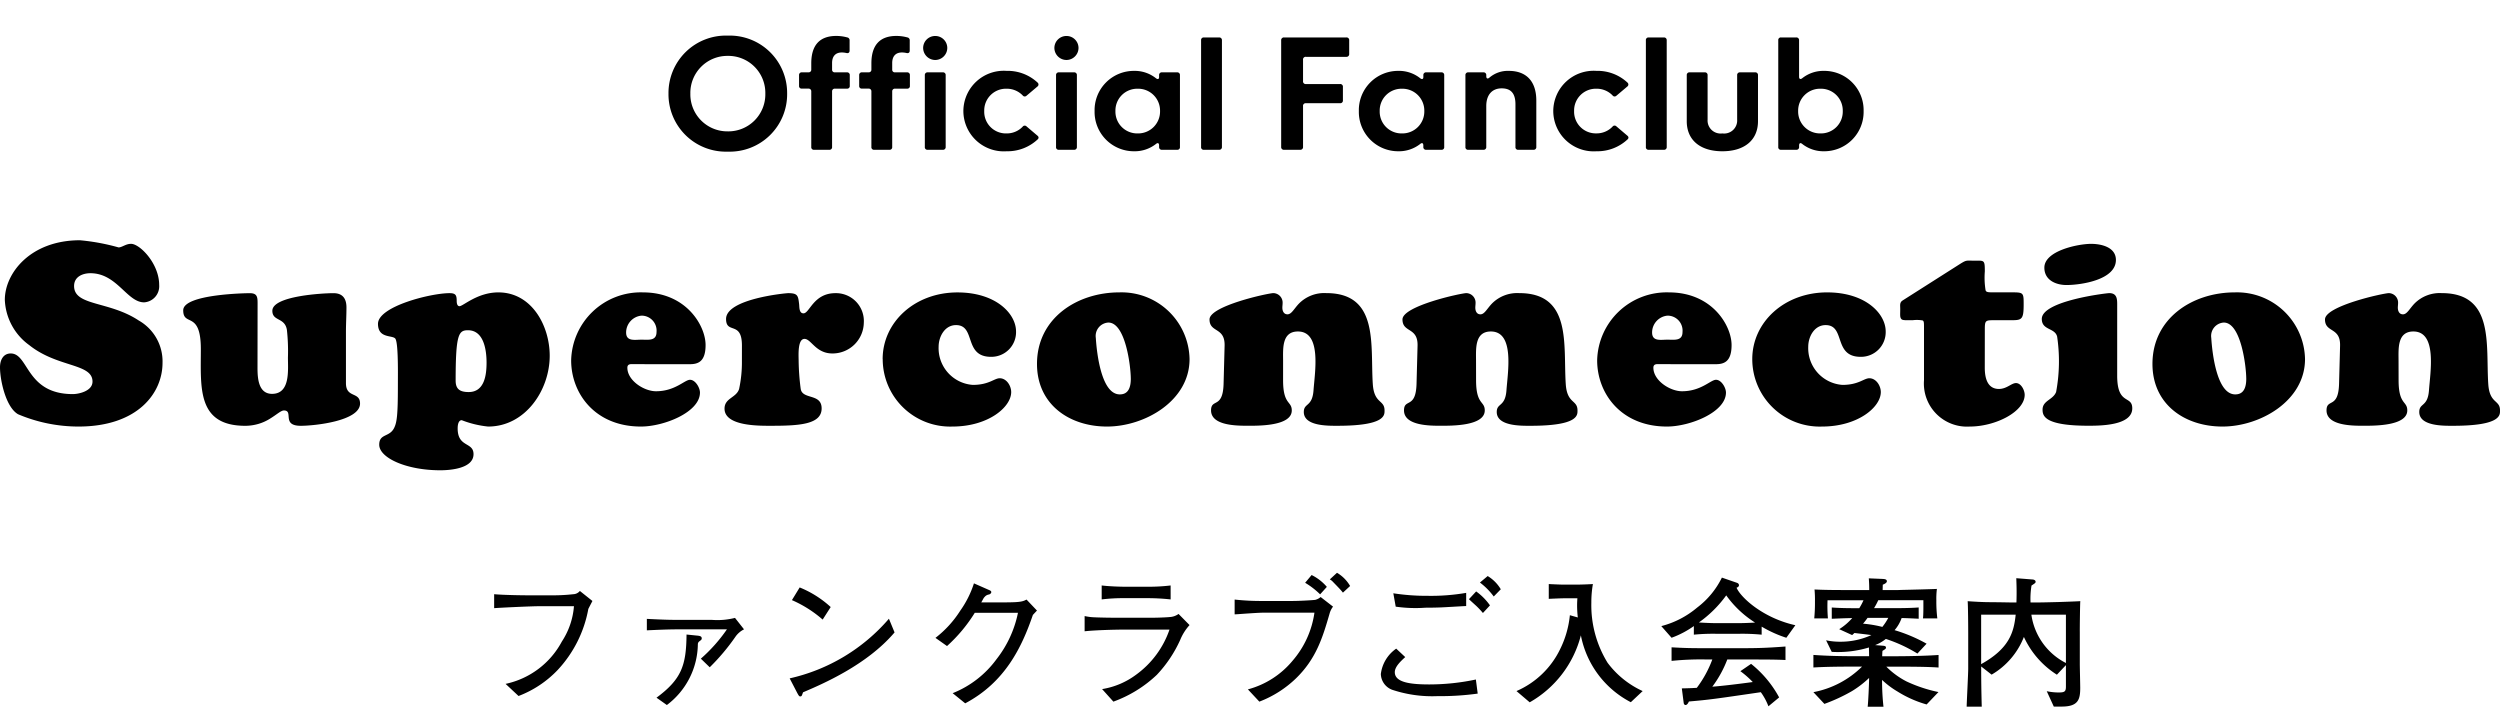 <svg xmlns="http://www.w3.org/2000/svg" xmlns:xlink="http://www.w3.org/1999/xlink" width="283.707" height="81" viewBox="0 0 283.707 81"><defs><clipPath id="a"><rect width="283.707" height="81" fill="none"/></clipPath></defs><g clip-path="url(#a)"><g transform="translate(-0.306 -0.001)"><path d="M-138.388-8.845c3.219,2.581,7.192,2.059,7.192,4.147,0,1.1-1.6,1.421-2.233,1.421-5.336,0-4.988-4.611-7.047-4.611-.87,0-1.218.783-1.218,1.566,0,1.479.667,4.553,2.059,5.336A17.6,17.6,0,0,0-132.791.406c6.757,0,9.541-3.828,9.541-7.221a5.334,5.334,0,0,0-2.7-4.814c-3.364-2.233-7.337-1.624-7.337-3.915,0-1.044.957-1.45,1.856-1.45,3.016,0,4.147,3.306,6.09,3.306a1.833,1.833,0,0,0,1.711-1.972c0-2.436-2.2-4.669-3.19-4.669-.609,0-1.015.406-1.421.406a24.161,24.161,0,0,0-4.379-.812c-5.626,0-8.526,3.741-8.526,6.757A6.657,6.657,0,0,0-138.388-8.845Zm25.926-4.785c0-.725-.087-1.1-.9-1.1-.232,0-7.54.087-7.54,1.943,0,1.914,2-.029,2,4.408,0,4.35-.464,8.7,5.046,8.7a5.291,5.291,0,0,0,2.9-.87c.7-.435,1.16-.87,1.479-.87,1.16,0-.319,1.74,1.914,1.74,1.6,0,6.728-.551,6.728-2.523,0-1.392-1.6-.58-1.6-2.32v-5.829c0-.928.058-1.827.058-2.755,0-1.015-.435-1.624-1.479-1.624-1.1,0-6.931.29-6.931,2,0,1.218,1.421.725,1.653,2.175a22.458,22.458,0,0,1,.116,3.132c0,1.392.29,4.118-1.8,4.118-1.566,0-1.653-1.8-1.653-2.958Zm25.984,6.786c0,1.392-.232,3.335-2.03,3.335-1.015,0-1.479-.348-1.479-1.3,0-5.278.348-5.713,1.392-5.713C-86.768-10.527-86.478-8.236-86.478-6.844Zm-10.063,2.7c0,3.219-.116,4.06-.406,4.669-.522,1.131-1.711.638-1.711,1.943,0,1.479,3.045,2.9,6.931,2.9,1.131,0,3.77-.2,3.77-1.827,0-1.421-1.8-.725-1.8-2.929,0-.319.058-.928.464-.928A11.344,11.344,0,0,0-86.3.406c4.234,0,6.989-4.147,6.989-8.033,0-3.393-2.03-7.192-5.829-7.192-2.378,0-4,1.566-4.408,1.566-.29,0-.319-.406-.319-.609,0-.638-.116-.87-.812-.87-2.146,0-8.12,1.508-8.12,3.48,0,1.653,1.566,1.276,1.943,1.653.145.145.319.812.319,3.857ZM-63.423-6.67c.928,0,1.8-.261,1.8-2.175,0-2.175-2.175-5.974-7.105-5.974a7.9,7.9,0,0,0-8.149,7.714c0,3.741,2.7,7.511,7.917,7.511,2.61,0,6.7-1.624,6.7-3.857,0-.551-.522-1.45-1.131-1.45S-65.076-3.6-67.251-3.6c-1.363,0-3.248-1.218-3.248-2.668,0-.493.464-.406.783-.406ZM-68.9-9.454c-.754,0-1.74.232-1.74-.812A1.924,1.924,0,0,1-68.9-12.18a1.7,1.7,0,0,1,1.711,1.856C-67.193-9.28-68.121-9.454-68.9-9.454Zm11.4,2.407a14.346,14.346,0,0,1-.319,3.19c-.319,1.015-1.653,1.015-1.653,2.233,0,2,3.944,1.943,5.278,1.943,3.19,0,5.742-.145,5.742-1.972,0-1.74-2.2-.957-2.378-2.233a26.622,26.622,0,0,1-.232-3.19c0-.522-.145-2.465.667-2.465.754,0,1.276,1.653,3.161,1.653a3.547,3.547,0,0,0,3.567-3.48,3.161,3.161,0,0,0-3.219-3.364c-2.494,0-2.929,2.291-3.625,2.291-.493,0-.464-.667-.493-1.015-.116-.986-.145-1.276-1.247-1.276-.261,0-7.047.638-7.047,2.929,0,1.769,1.8.174,1.8,3.016Zm15.979-.2A7.655,7.655,0,0,0-33.611.406c4.06,0,6.67-2.2,6.67-3.915,0-.7-.522-1.566-1.305-1.566-.609,0-1.218.754-3.045.754a4.175,4.175,0,0,1-3.886-4.321c0-1.16.7-2.465,1.972-2.465,2.291,0,.841,3.6,3.973,3.6a2.8,2.8,0,0,0,2.842-2.871c0-2.03-2.291-4.437-6.641-4.437C-37.9-14.819-41.528-11.426-41.528-7.25ZM-16.066.406C-11.8.406-6.7-2.494-6.7-7.25a7.717,7.717,0,0,0-7.975-7.569c-4.785,0-9.338,2.929-9.338,8.12C-24.012-2.117-20.358.406-16.066.406Zm2.7-5.452c0,.928-.232,1.856-1.334,1.8-2-.116-2.523-4.582-2.639-6.409a1.523,1.523,0,0,1,1.421-1.74C-13.949-11.4-13.369-6.351-13.369-5.046ZM3.915-7.076c0-1.305-.174-3.306,1.682-3.306,2.726,0,1.914,4.64,1.769,6.7-.145,1.885-1.1,1.392-1.1,2.436C6.264.377,9.048.319,10.092.319c5.452,0,5.336-1.218,5.336-1.74,0-1.247-1.189-.725-1.334-3.016-.29-4.408.725-10.3-5.278-10.3a4.034,4.034,0,0,0-3.1,1.189c-.58.609-.841,1.218-1.305,1.218-.435,0-.58-.406-.58-.754,0-.174.029-.348.029-.522a1.078,1.078,0,0,0-1.044-1.131c-.58,0-7.25,1.45-7.25,2.987s1.769.841,1.711,2.987l-.116,4.35c-.087,2.842-1.421,1.595-1.421,2.987,0,1.74,2.958,1.74,4.118,1.74C1.044.319,4.9.377,4.9-1.421c0-1.1-.986-.609-.986-3.422Zm21.895,0c0-1.305-.174-3.306,1.682-3.306,2.726,0,1.914,4.64,1.769,6.7-.145,1.885-1.1,1.392-1.1,2.436,0,1.624,2.784,1.566,3.828,1.566,5.452,0,5.336-1.218,5.336-1.74,0-1.247-1.189-.725-1.334-3.016-.29-4.408.725-10.3-5.278-10.3a4.034,4.034,0,0,0-3.1,1.189c-.58.609-.841,1.218-1.305,1.218-.435,0-.58-.406-.58-.754,0-.174.029-.348.029-.522a1.078,1.078,0,0,0-1.044-1.131c-.58,0-7.25,1.45-7.25,2.987s1.769.841,1.711,2.987l-.116,4.35c-.087,2.842-1.421,1.595-1.421,2.987,0,1.74,2.958,1.74,4.118,1.74,1.189,0,5.046.058,5.046-1.74,0-1.1-.986-.609-.986-3.422Zm27.2.406c.928,0,1.8-.261,1.8-2.175,0-2.175-2.175-5.974-7.105-5.974a7.9,7.9,0,0,0-8.149,7.714c0,3.741,2.7,7.511,7.917,7.511,2.61,0,6.7-1.624,6.7-3.857,0-.551-.522-1.45-1.131-1.45S51.359-3.6,49.184-3.6c-1.363,0-3.248-1.218-3.248-2.668,0-.493.464-.406.783-.406ZM47.531-9.454c-.754,0-1.74.232-1.74-.812a1.924,1.924,0,0,1,1.74-1.914,1.7,1.7,0,0,1,1.711,1.856C49.242-9.28,48.314-9.454,47.531-9.454Zm9.628,2.2A7.655,7.655,0,0,0,65.076.406c4.06,0,6.67-2.2,6.67-3.915,0-.7-.522-1.566-1.305-1.566-.609,0-1.218.754-3.045.754A4.175,4.175,0,0,1,63.51-8.642c0-1.16.7-2.465,1.972-2.465,2.291,0,.841,3.6,3.973,3.6A2.8,2.8,0,0,0,72.3-10.382c0-2.03-2.291-4.437-6.641-4.437C60.784-14.819,57.159-11.426,57.159-7.25Zm26.39-3.335c0-1.044.058-1.073,1.073-1.073h2c1.131,0,1.334-.116,1.334-1.769,0-1.305,0-1.392-1.247-1.392H84.68c-.754,0-.957,0-1.044-.232a8.9,8.9,0,0,1-.087-2.146c0-1.334-.058-1.218-1.218-1.218-.87,0-.841-.087-1.508.319l-6.612,4.205c-.348.232-.261.551-.261.957,0,.667-.058.957.145,1.16.145.145.522.116,1.276.116a3.771,3.771,0,0,1,1.131.029c.145.087.145.29.145.812v5.974A4.89,4.89,0,0,0,81.838.406c2.929,0,6.235-1.682,6.235-3.6,0-.522-.406-1.334-.986-1.334-.522,0-1.044.667-1.943.667-.783,0-1.6-.464-1.6-2.407Zm15.022-2.871c0-.609-.029-1.276-.9-1.276-.29,0-7.656.87-7.656,2.929,0,1.305,1.479.986,1.74,2a19.077,19.077,0,0,1-.116,6.293c-.348.9-1.537.957-1.537,2,0,.7.2,1.827,5.191,1.827,1.305,0,4.988,0,4.988-1.972,0-1.537-1.711-.29-1.711-3.712ZM98.426-18.5c0-1.45-1.653-1.827-2.813-1.827-1.479,0-5.307.783-5.307,2.7,0,1.421,1.305,1.972,2.523,1.972C94.482-15.66,98.426-16.24,98.426-18.5ZM110.519.406c4.263,0,9.367-2.9,9.367-7.656a7.717,7.717,0,0,0-7.975-7.569c-4.785,0-9.338,2.929-9.338,8.12C102.573-2.117,106.227.406,110.519.406Zm2.7-5.452c0,.928-.232,1.856-1.334,1.8-2-.116-2.523-4.582-2.639-6.409a1.523,1.523,0,0,1,1.421-1.74C112.636-11.4,113.216-6.351,113.216-5.046ZM130.5-7.076c0-1.305-.174-3.306,1.682-3.306,2.726,0,1.914,4.64,1.769,6.7-.145,1.885-1.1,1.392-1.1,2.436,0,1.624,2.784,1.566,3.828,1.566,5.452,0,5.336-1.218,5.336-1.74,0-1.247-1.189-.725-1.334-3.016-.29-4.408.725-10.3-5.278-10.3a4.034,4.034,0,0,0-3.1,1.189c-.58.609-.841,1.218-1.305,1.218-.435,0-.58-.406-.58-.754,0-.174.029-.348.029-.522a1.078,1.078,0,0,0-1.044-1.131c-.58,0-7.25,1.45-7.25,2.987s1.769.841,1.711,2.987l-.116,4.35c-.087,2.842-1.421,1.595-1.421,2.987,0,1.74,2.958,1.74,4.118,1.74,1.189,0,5.046.058,5.046-1.74,0-1.1-.986-.609-.986-3.422Z" transform="translate(142 48.001)"/><path d="M-78.464-10.8l-1.424-1.136a1.007,1.007,0,0,1-.736.368,21.3,21.3,0,0,1-2.256.128h-2.688c-.88,0-2.976-.032-4.048-.128v1.584c1.152-.08,4.336-.224,5.232-.224h3.824a8.5,8.5,0,0,1-1.376,4.016,9.467,9.467,0,0,1-6.384,4.8l1.472,1.376A12.036,12.036,0,0,0-82.4-2.976,13.76,13.76,0,0,0-78.928-9.9C-78.656-10.432-78.576-10.576-78.464-10.8Zm9.792,2.144c-.736,0-1.456,0-3.616-.112v1.3c1.312-.064,2.5-.112,3.616-.112H-63.2a18,18,0,0,1-2.96,3.328l1.008.976a23.905,23.905,0,0,0,2.9-3.44,2.6,2.6,0,0,1,.992-.864l-1.024-1.3a8.068,8.068,0,0,1-2.64.224Zm-1.344,9.664A8.752,8.752,0,0,0-66.5-5.9.416.416,0,0,1-66.3-6.24c.208-.16.24-.192.24-.32,0-.256-.256-.288-.624-.32l-1.1-.112c-.032,3.52-.576,5.072-3.408,7.168Zm18.592-11.12a11.728,11.728,0,0,0-3.52-2.224l-.88,1.44a13.378,13.378,0,0,1,3.488,2.208Zm7.248,2.88-.64-1.552A20.908,20.908,0,0,1-56.08-2.016l.864,1.664c.176.32.224.384.336.384a.184.184,0,0,0,.176-.1c.032-.048.112-.3.144-.368C-52.352-1.376-47.312-3.536-44.176-7.232Zm16.16-2.48L-29.2-10.96c-.432.224-.672.32-2.608.32h-2.528c.24-.4.224-.464.416-.656a.771.771,0,0,1,.464-.24c.064-.016.256-.112.256-.272,0-.112-.112-.176-.224-.224l-1.744-.768A11.277,11.277,0,0,1-36.72-9.7a12.032,12.032,0,0,1-2.816,3.088l1.312.928a17.347,17.347,0,0,0,3.152-3.776h4.9a12.571,12.571,0,0,1-2.432,5.264A11.373,11.373,0,0,1-37.584-.336L-36.16.816c4.528-2.4,6.416-6.352,7.68-10.032C-28.288-9.424-28.272-9.44-28.016-9.712Zm15.168-1.264V-12.56a20.856,20.856,0,0,1-2.64.144h-2.576c-.4,0-1.712-.032-2.608-.144v1.584a20.357,20.357,0,0,1,2.608-.144h2.576A24.232,24.232,0,0,1-12.848-10.976ZM-10.7-8.064l-1.248-1.264a1.882,1.882,0,0,1-1.008.352c-.464.048-1.568.08-2.08.08h-3.824c-.64,0-2.128-.016-2.9-.064a6.479,6.479,0,0,1-.848-.128V-7.36c1.152-.128,3.36-.192,4.56-.192h5.072a10.536,10.536,0,0,1-3.792,5.12A8.792,8.792,0,0,1-20.624-.8l1.28,1.424a14.178,14.178,0,0,0,4.928-3.04A14.372,14.372,0,0,0-11.76-6.384,5.682,5.682,0,0,1-10.7-8.064ZM7.52-12.5A4.168,4.168,0,0,0,6.032-14l-.816.752a1.286,1.286,0,0,1,.32.24c.4.416.976.992,1.168,1.264Zm-2.64.1a5.425,5.425,0,0,0-1.728-1.344l-.736.88a8.9,8.9,0,0,1,1.7,1.312Zm.7,2.24L4.176-11.248a1.446,1.446,0,0,1-.608.32c-.144.032-1.776.128-2.576.128H-2.336a27.767,27.767,0,0,1-3.248-.16v1.68c.048,0,.208-.016.3-.016.656-.048,2.432-.176,2.928-.176H3.472A10.6,10.6,0,0,1,.976-4,9.894,9.894,0,0,1-4.08-.768l1.3,1.392A12.3,12.3,0,0,0,1.344-1.984c2.32-2.24,3.056-4.656,3.84-7.36A2.277,2.277,0,0,1,5.584-10.16Zm19.04-1.968a4.308,4.308,0,0,0-1.488-1.5l-.88.736a7.64,7.64,0,0,1,1.568,1.584ZM23.392-10.3a6.687,6.687,0,0,0-1.568-1.584l-.816.88c.1.1.16.16.816.752a9.509,9.509,0,0,1,.768.816Zm-2.7.08v-1.5a23.429,23.429,0,0,1-4.368.336,24.673,24.673,0,0,1-3.9-.288l.272,1.52.144.016a15.593,15.593,0,0,0,3.216.1c.752,0,1.328-.016,1.744-.032C18.208-10.08,20.224-10.208,20.688-10.224ZM22-.288l-.208-1.6a25.514,25.514,0,0,1-5.28.56c-2.144,0-3.92-.224-3.92-1.392,0-.608.64-1.216,1.184-1.712l-1.024-.96a4.117,4.117,0,0,0-1.744,2.88A1.968,1.968,0,0,0,12.3-.72a14.371,14.371,0,0,0,5.12.72A31.248,31.248,0,0,0,22-.288ZM40.72-.576a10.287,10.287,0,0,1-3.984-3.216,12.468,12.468,0,0,1-1.84-6.816,12.037,12.037,0,0,1,.176-2.112c-.528.032-1.376.064-1.888.064h-1.52c-.224,0-1.344-.048-1.6-.064v1.68c.24-.016,1.408-.064,1.68-.064h1.568c-.016.24-.032.48-.032.832a12.619,12.619,0,0,0,.08,1.344l-.9-.256a11.153,11.153,0,0,1-1.1,3.84A9.831,9.831,0,0,1,26.4-.576L27.9.7a12.217,12.217,0,0,0,5.808-7.6A10.853,10.853,0,0,0,39.376.688ZM58.048-8.048c-3.728-.832-6.224-3.184-6.672-4.256.144-.048.272-.144.272-.272,0-.16-.112-.256-.272-.3l-1.664-.576A9.51,9.51,0,0,1,46.9-10.048a10.3,10.3,0,0,1-4.064,2.1L44-6.624a10.627,10.627,0,0,0,2.528-1.328v.976a22.4,22.4,0,0,1,2.56-.1h2.576a22.964,22.964,0,0,1,2.56.1v-.912a13.712,13.712,0,0,0,2.8,1.264Zm-4.576-.3c-.32.016-1.184.064-1.808.064H49.088c-.784,0-1.824-.064-1.984-.08a13.313,13.313,0,0,0,3.1-3.072A11.639,11.639,0,0,0,53.472-8.352ZM56.928-4.1V-5.632c-2.288.176-3.408.192-5.3.192H48.144c-2.048,0-2.608-.016-4.144-.1V-4a32.4,32.4,0,0,1,4.032-.16h.592a12.527,12.527,0,0,1-1.76,3.216c-.528.032-.864.048-1.7.064L45.376.768c.032.208.16.24.208.24.192,0,.32-.256.384-.4,2.384-.208,2.8-.272,8.16-1.056a6.782,6.782,0,0,1,.864,1.6L56.208.144a12.437,12.437,0,0,0-3.184-3.808l-1.216.832A10.377,10.377,0,0,1,53.216-1.6c-1.664.224-3.36.432-4.592.528a12.644,12.644,0,0,0,1.7-3.088h1.344C54.448-4.16,55.808-4.16,56.928-4.1ZM74.3-3.248V-4.672c-1.52.112-3.872.144-4.736.144H67.9c.016-.368.016-.4.032-.608.368-.224.4-.256.4-.384,0-.192-.272-.192-.416-.208L67.1-5.792a4.431,4.431,0,0,0,1.216-.7A16.576,16.576,0,0,1,71.9-4.832l1.04-1.12a17.678,17.678,0,0,0-3.632-1.536,4.251,4.251,0,0,0,.8-1.376c.672.016,1.312.048,1.936.08v-1.28c-1.008.08-2.368.08-3.28.08H66.976a7.855,7.855,0,0,0,.48-.9h5.12c0,.464.016,1.632-.048,2.064H74.16a15.258,15.258,0,0,1-.112-2.048,8.523,8.523,0,0,1,.064-1.3c-.64.032-3.312.1-3.936.112-.08,0-.4.016-.464.016h-1.76c.016-.5.016-.56.016-.608.128-.048.464-.192.464-.384,0-.24-.256-.256-.528-.272l-1.52-.064c.032.448.048.832.048,1.328H64.256c-1.344,0-2.72,0-4.032-.064a12.756,12.756,0,0,1,.048,1.36,18.325,18.325,0,0,1-.08,1.92h1.552A16.558,16.558,0,0,1,61.7-10.88h4.08a6.625,6.625,0,0,1-.48.9c-.784,0-2.112,0-3.12-.08v1.28c.752-.032,1.424-.064,2.32-.08A6.471,6.471,0,0,1,63.024-7.6l1.472.672c.128-.128.144-.128.256-.24.368.048,1.776.208,1.92.24a8.4,8.4,0,0,1-3.536.752,7.649,7.649,0,0,1-1.6-.16l.64,1.312a12.106,12.106,0,0,0,4.224-.5c0,.16.016.848.016.992H64.832c-1.568,0-3.152-.032-4.736-.144v1.424c1.328-.08,2.816-.1,4.736-.1h.784a10.655,10.655,0,0,1-5.52,2.9L61.344.88A19.544,19.544,0,0,0,64.48-.576a11.4,11.4,0,0,0,1.936-1.488c0,.72-.1,2.768-.16,3.264h1.792a27.23,27.23,0,0,1-.16-3.04A9.742,9.742,0,0,0,69.632-.528,12.763,12.763,0,0,0,72.944.944L74.288-.464a16.339,16.339,0,0,1-3.616-1.2,9.087,9.087,0,0,1-2.3-1.68h1.2C70.976-3.344,72.848-3.344,74.3-3.248ZM68.592-8.88a6.316,6.316,0,0,1-.672,1.024,13.286,13.286,0,0,0-2.192-.368,7.438,7.438,0,0,0,.512-.656Zm21.792-1.9c-.24.016-.464.032-2.464.1-1.84.048-2.048.048-2.432.048h-.752a9.256,9.256,0,0,1,.112-1.92c.416-.272.464-.3.464-.432,0-.208-.288-.256-.368-.256l-1.824-.144c.016.528.064,1.408.016,2.752h-.592c-.4,0-.608-.016-2.416-.032-.8,0-1.888-.064-2.528-.112.048.4.064,3.024.064,3.664v3.984c0,.608-.16,3.632-.176,4.32H79.2c-.048-1.824-.064-3.056-.064-4.336v-.224l1.184.928A8.56,8.56,0,0,0,83.984-6.72a10,10,0,0,0,3.744,4.288L88.752-3.52v2.448c0,.576-.176.656-.848.656A6.6,6.6,0,0,1,86.576-.56l.8,1.744h.9c1.872,0,2.1-.8,2.1-2.112,0-.384-.048-2.3-.048-2.736v-3.6C90.32-7.68,90.352-10.4,90.384-10.784ZM88.752-3.76a7.306,7.306,0,0,1-3.92-5.488h3.92Zm-5.7-5.488c-.208,2-.72,3.84-3.92,5.616V-9.248Z" transform="translate(146 79.001)"/><path d="M-61.1.208a6.514,6.514,0,0,0,6.732-6.583A6.514,6.514,0,0,0-61.1-12.958a6.514,6.514,0,0,0-6.732,6.583A6.514,6.514,0,0,0-61.1.208Zm0-2.3a4.2,4.2,0,0,1-4.25-4.283,4.2,4.2,0,0,1,4.25-4.283,4.2,4.2,0,0,1,4.258,4.283A4.2,4.2,0,0,1-61.1-2.092ZM-49.591,0a.293.293,0,0,0,.324-.324V-6.616a.3.3,0,0,1,.315-.324h1.378a.288.288,0,0,0,.315-.315V-8.467a.3.3,0,0,0-.315-.324h-1.378a.288.288,0,0,1-.315-.315v-.739c0-.813.432-1.2,1.1-1.2a2.258,2.258,0,0,1,.506.058c.241.058.382-.042.382-.266v-1.146a.325.325,0,0,0-.274-.357,4.755,4.755,0,0,0-1.237-.166c-1.876,0-2.839,1.038-2.839,3.113v.7a.291.291,0,0,1-.324.315H-52.7a.3.3,0,0,0-.315.324v1.212a.288.288,0,0,0,.315.315h.747a.3.3,0,0,1,.324.324V-.324A.291.291,0,0,0-51.317,0Zm6.823,0a.293.293,0,0,0,.324-.324V-6.616a.3.3,0,0,1,.315-.324h1.378a.288.288,0,0,0,.315-.315V-8.467a.3.3,0,0,0-.315-.324h-1.378a.288.288,0,0,1-.315-.315v-.739c0-.813.432-1.2,1.1-1.2a2.258,2.258,0,0,1,.506.058c.241.058.382-.042.382-.266v-1.146a.325.325,0,0,0-.274-.357,4.755,4.755,0,0,0-1.237-.166c-1.876,0-2.839,1.038-2.839,3.113v.7a.291.291,0,0,1-.324.315h-.747a.3.3,0,0,0-.315.324v1.212a.288.288,0,0,0,.315.315h.747a.3.3,0,0,1,.324.324V-.324A.291.291,0,0,0-44.495,0Zm5.213-10.193a1.375,1.375,0,0,0,1.361-1.37,1.36,1.36,0,0,0-1.361-1.353,1.364,1.364,0,0,0-1.378,1.353A1.378,1.378,0,0,0-37.555-10.193ZM-36.7,0a.3.3,0,0,0,.324-.324V-8.467a.3.3,0,0,0-.324-.324h-1.727a.3.3,0,0,0-.315.324V-.324A.291.291,0,0,0-38.427,0Zm7.238.166A5,5,0,0,0-25.918-1.2c.133-.141.1-.3-.066-.423L-27.2-2.656a.288.288,0,0,0-.44.033,2.477,2.477,0,0,1-1.826.764A2.458,2.458,0,0,1-32-4.4a2.47,2.47,0,0,1,2.532-2.532,2.511,2.511,0,0,1,1.826.755.289.289,0,0,0,.44.042l1.229-1.038a.284.284,0,0,0,.025-.457,4.978,4.978,0,0,0-3.511-1.328A4.588,4.588,0,0,0-34.368-4.4,4.589,4.589,0,0,0-29.462.166Zm6.8-10.359a1.375,1.375,0,0,0,1.361-1.37,1.36,1.36,0,0,0-1.361-1.353,1.364,1.364,0,0,0-1.378,1.353A1.378,1.378,0,0,0-22.664-10.193ZM-21.809,0a.3.3,0,0,0,.324-.324V-8.467a.3.3,0,0,0-.324-.324h-1.727a.3.3,0,0,0-.315.324V-.324A.291.291,0,0,0-23.536,0Zm6.823.166a3.889,3.889,0,0,0,2.465-.822c.216-.183.365-.108.365.166v.166A.3.3,0,0,0-11.832,0h1.727A.291.291,0,0,0-9.79-.324V-8.467a.3.3,0,0,0-.315-.324h-1.727a.3.3,0,0,0-.324.324v.208c0,.249-.158.3-.365.133a3.848,3.848,0,0,0-2.465-.83A4.457,4.457,0,0,0-19.477-4.4,4.464,4.464,0,0,0-14.987.166Zm.407-2.025A2.472,2.472,0,0,1-17.112-4.4,2.475,2.475,0,0,1-14.58-6.931,2.485,2.485,0,0,1-12.048-4.4,2.487,2.487,0,0,1-14.58-1.859Zm9.554-10.567a.3.3,0,0,0-.324-.324H-7.076a.291.291,0,0,0-.315.324v12.1A.291.291,0,0,0-7.076,0H-5.35a.3.3,0,0,0,.324-.324ZM3.839,0a.307.307,0,0,0,.34-.34V-4.947a.3.3,0,0,1,.34-.34H8.363a.3.3,0,0,0,.34-.34V-7.122a.3.3,0,0,0-.34-.34H4.519a.3.3,0,0,1-.34-.34V-10.21a.3.3,0,0,1,.34-.34H9.076a.307.307,0,0,0,.34-.34V-12.41a.3.3,0,0,0-.34-.34H2.037a.307.307,0,0,0-.34.34V-.34a.307.307,0,0,0,.34.34ZM15,.166a3.889,3.889,0,0,0,2.465-.822c.216-.183.365-.108.365.166v.166A.3.3,0,0,0,18.157,0h1.727A.291.291,0,0,0,20.2-.324V-8.467a.3.3,0,0,0-.315-.324H18.157a.3.3,0,0,0-.324.324v.208c0,.249-.158.3-.365.133A3.848,3.848,0,0,0,15-8.957,4.457,4.457,0,0,0,10.512-4.4,4.464,4.464,0,0,0,15,.166Zm.407-2.025A2.472,2.472,0,0,1,12.878-4.4,2.475,2.475,0,0,1,15.41-6.931,2.485,2.485,0,0,1,17.941-4.4,2.487,2.487,0,0,1,15.41-1.859ZM24.648,0a.3.3,0,0,0,.324-.324V-4.956c0-1.361.73-2.017,1.743-2.017.9,0,1.569.407,1.569,1.81V-.324A.291.291,0,0,0,28.6,0h1.727a.3.3,0,0,0,.324-.324V-5.586c0-2.2-1.146-3.37-3.121-3.37a3.2,3.2,0,0,0-2.208.772c-.208.174-.349.091-.349-.174v-.108a.3.3,0,0,0-.324-.324H22.921a.3.3,0,0,0-.315.324V-.324A.291.291,0,0,0,22.921,0ZM37.481.166A5,5,0,0,0,41.025-1.2c.133-.141.1-.3-.066-.423l-1.22-1.038a.288.288,0,0,0-.44.033,2.477,2.477,0,0,1-1.826.764A2.458,2.458,0,0,1,34.941-4.4a2.47,2.47,0,0,1,2.532-2.532,2.511,2.511,0,0,1,1.826.755.289.289,0,0,0,.44.042l1.229-1.038a.284.284,0,0,0,.025-.457,4.978,4.978,0,0,0-3.511-1.328A4.588,4.588,0,0,0,32.575-4.4,4.589,4.589,0,0,0,37.481.166Zm7.968-12.592a.3.3,0,0,0-.324-.324H43.4a.291.291,0,0,0-.315.324v12.1A.291.291,0,0,0,43.4,0h1.727a.3.3,0,0,0,.324-.324ZM51.766.166c2.54,0,4.042-1.295,4.042-3.412V-8.467a.3.3,0,0,0-.324-.324H53.758a.3.3,0,0,0-.315.324v5.039a1.479,1.479,0,0,1-1.677,1.569,1.479,1.479,0,0,1-1.677-1.569V-8.467a.3.3,0,0,0-.324-.324H48.039a.3.3,0,0,0-.315.324v5.221C47.723-1.129,49.217.166,51.766.166ZM63.3.166A4.464,4.464,0,0,0,67.794-4.4,4.457,4.457,0,0,0,63.3-8.957a3.848,3.848,0,0,0-2.465.83c-.208.166-.365.1-.365-.166v-4.134a.3.3,0,0,0-.324-.324H58.423a.291.291,0,0,0-.315.324v12.1A.291.291,0,0,0,58.423,0h1.727a.3.3,0,0,0,.324-.324V-.49c0-.274.149-.349.365-.166A3.889,3.889,0,0,0,63.3.166ZM62.9-1.859A2.487,2.487,0,0,1,60.365-4.4,2.485,2.485,0,0,1,62.9-6.931,2.475,2.475,0,0,1,65.428-4.4,2.472,2.472,0,0,1,62.9-1.859Z" transform="translate(144 17.001)"/></g></g></svg>